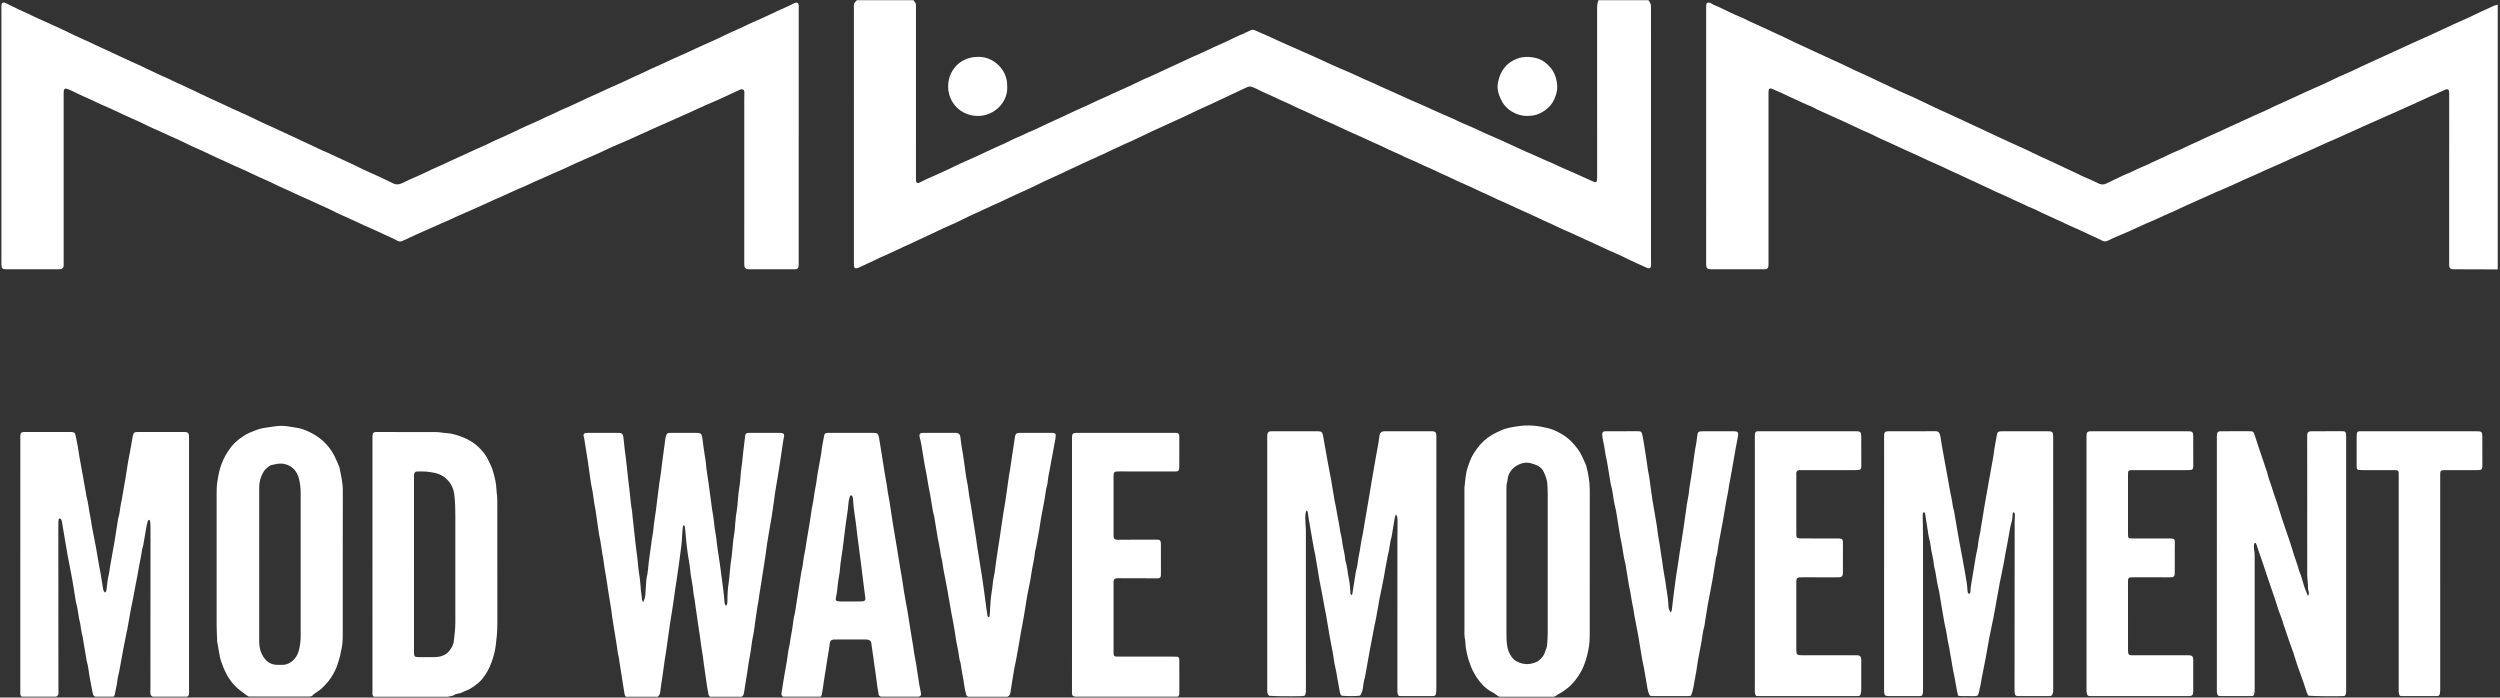 <svg width="681" height="190" viewBox="0 0 681 190" fill="none" xmlns="http://www.w3.org/2000/svg">
<rect x="0" y="0" width="681" height="190" fill="#333333" stroke="none"/>
<path d="M441.42 69.598C442.198 69.953 442.958 70.349 443.729 70.719C444.254 70.971 444.785 71.212 445.314 71.456C446.276 71.899 447.238 72.343 448.203 72.779C448.451 72.892 448.704 73.011 448.968 73.069C449.351 73.153 449.657 72.93 449.718 72.55C449.75 72.349 449.743 72.14 449.742 71.935C449.741 71.317 449.73 70.699 449.73 70.081C449.729 58.648 449.729 47.216 449.729 35.784C449.729 24.695 449.729 13.606 449.731 2.517C449.731 1.101 449.737 1.101 449.046 0.046H435.438C435.082 0.81 435.054 1.616 435.055 2.447C435.068 17.724 435.066 33.002 435.063 48.28C435.063 48.62 435.032 48.964 434.973 49.299C434.927 49.557 434.668 49.688 434.418 49.616C434.254 49.569 434.094 49.502 433.938 49.432C432.468 48.77 431.001 48.1 429.528 47.445C428.182 46.847 426.826 46.272 425.48 45.672C424.729 45.338 423.995 44.964 423.245 44.628C422.465 44.278 421.672 43.958 420.889 43.614C420.138 43.285 419.393 42.939 418.644 42.606C417.769 42.218 416.892 41.835 416.017 41.449C415.391 41.173 414.762 40.903 414.14 40.618C412.335 39.788 410.537 38.941 408.726 38.124C407.413 37.532 406.08 36.985 404.762 36.403C404.041 36.085 403.334 35.734 402.618 35.402C401.997 35.114 401.378 34.821 400.75 34.55C399.932 34.196 399.1 33.877 398.286 33.515C397.504 33.167 396.74 32.778 395.964 32.416C395.468 32.185 394.967 31.967 394.465 31.75C393.681 31.41 392.891 31.083 392.11 30.737C391.267 30.363 390.431 29.97 389.591 29.589C388.905 29.277 388.219 28.965 387.528 28.663C386.179 28.073 384.826 27.492 383.476 26.902C383.099 26.738 382.73 26.556 382.356 26.385C381.108 25.817 379.861 25.245 378.611 24.683C377.829 24.331 377.037 23.999 376.255 23.646C375.413 23.265 374.581 22.862 373.737 22.483C372.956 22.133 372.162 21.812 371.38 21.461C370.507 21.069 369.643 20.656 368.773 20.257C368.245 20.015 367.715 19.774 367.182 19.545C366.396 19.208 365.605 18.886 364.819 18.549C364.222 18.292 363.628 18.027 363.036 17.757C361.728 17.159 360.425 16.55 359.115 15.956C357.928 15.418 356.734 14.895 355.542 14.365C354.196 13.767 352.849 13.168 351.502 12.57C350.623 12.181 349.742 11.8 348.866 11.406C348.117 11.069 347.375 10.716 346.628 10.374C345.943 10.06 345.258 9.745 344.568 9.442C343.691 9.056 342.798 8.704 341.932 8.294C341.493 8.087 341.089 8.038 340.652 8.247C340.126 8.5 339.598 8.745 339.071 8.995C338.947 9.054 338.831 9.132 338.704 9.181C337.167 9.771 335.71 10.532 334.227 11.237C333.052 11.796 331.851 12.299 330.668 12.839C329.734 13.267 328.813 13.724 327.878 14.15C326.694 14.69 325.497 15.205 324.312 15.742C323.471 16.123 322.64 16.524 321.802 16.913C321.18 17.201 320.553 17.481 319.93 17.77C317.974 18.679 316.023 19.597 314.063 20.498C313.254 20.87 312.427 21.203 311.614 21.565C311.175 21.76 310.748 21.981 310.315 22.188C309.451 22.6 308.589 23.02 307.719 23.421C306.63 23.923 305.527 24.396 304.44 24.904C303.418 25.381 302.365 25.79 301.362 26.316C300.635 26.697 299.854 26.973 299.107 27.317C298.019 27.818 296.944 28.348 295.855 28.847C294.889 29.29 293.904 29.695 292.939 30.14C291.757 30.684 290.591 31.262 289.411 31.81C288.044 32.445 286.668 33.059 285.299 33.689C284.521 34.048 283.75 34.423 282.974 34.786C282.355 35.076 281.746 35.394 281.109 35.638C279.794 36.139 278.577 36.848 277.269 37.368C276.03 37.86 274.856 38.515 273.645 39.078C272.839 39.453 272.014 39.788 271.202 40.151C270.702 40.375 270.212 40.62 269.715 40.852C268.349 41.49 266.987 42.135 265.615 42.759C264.338 43.341 263.044 43.886 261.769 44.473C260.555 45.032 259.359 45.63 258.15 46.202C257.408 46.552 256.659 46.889 255.91 47.225C254.691 47.772 253.466 48.304 252.251 48.86C251.629 49.145 251.028 49.476 250.409 49.767C249.938 49.989 249.581 49.791 249.523 49.285C249.495 49.047 249.502 48.805 249.502 48.565C249.504 33.047 249.506 17.529 249.508 2.011C249.508 1.839 249.509 1.668 249.51 1.496C249.513 1.104 249.42 0.756 249.118 0.472C248.999 0.36 248.935 0.189 248.846 0.046H233.382C233.324 0.13 233.283 0.239 233.204 0.296C232.666 0.683 232.557 1.224 232.592 1.843C232.62 2.356 232.602 2.873 232.603 3.387C232.603 25.703 232.603 48.018 232.602 70.334C232.602 70.849 232.597 71.364 232.598 71.879C232.598 72.084 232.593 72.292 232.619 72.495C232.679 72.971 232.949 73.176 233.397 73.068C233.662 73.004 233.921 72.904 234.169 72.79C235.569 72.145 236.966 71.495 238.36 70.84C238.794 70.636 239.211 70.395 239.647 70.198C240.426 69.846 241.221 69.527 241.998 69.17C243.367 68.54 244.726 67.886 246.093 67.251C246.807 66.919 247.533 66.614 248.247 66.284C249.086 65.895 249.917 65.489 250.754 65.097C251.497 64.748 252.248 64.414 252.99 64.064C254.26 63.464 255.521 62.843 256.796 62.256C258.01 61.698 259.247 61.191 260.456 60.625C261.697 60.044 262.908 59.402 264.148 58.82C265.822 58.034 267.513 57.282 269.194 56.511C269.63 56.312 270.055 56.087 270.492 55.891C271.304 55.528 272.146 55.224 272.931 54.812C274.267 54.112 275.657 53.531 277.019 52.888C278.226 52.318 279.454 51.79 280.662 51.223C281.871 50.656 283.061 50.05 284.27 49.484C285.853 48.742 287.448 48.026 289.036 47.293C289.471 47.093 289.896 46.868 290.331 46.666C291.293 46.219 292.261 45.784 293.223 45.336C293.844 45.047 294.452 44.732 295.075 44.448C296.914 43.609 298.762 42.788 300.599 41.943C301.874 41.357 303.135 40.743 304.404 40.144C304.931 39.895 305.461 39.651 305.992 39.413C306.805 39.049 307.627 38.705 308.434 38.329C309.737 37.723 311.032 37.099 312.328 36.479C312.7 36.302 313.061 36.105 313.435 35.932C314.399 35.489 315.367 35.055 316.332 34.615C317.64 34.018 318.947 33.421 320.254 32.822C321.437 32.28 322.637 31.771 323.796 31.183C325.171 30.485 326.584 29.873 327.982 29.225C329.194 28.664 330.411 28.113 331.621 27.549C332.924 26.94 334.221 26.318 335.523 25.706C336.886 25.065 338.257 24.44 339.614 23.787C340.148 23.531 340.667 23.501 341.203 23.733C341.769 23.977 342.35 24.197 342.889 24.491C344.276 25.25 345.763 25.789 347.183 26.476C347.675 26.714 348.166 26.958 348.664 27.184C349.474 27.551 350.295 27.894 351.101 28.268C352.283 28.815 353.435 29.43 354.639 29.921C355.593 30.31 356.501 30.787 357.435 31.211C358.619 31.75 359.795 32.308 360.979 32.846C361.916 33.271 362.865 33.67 363.8 34.098C364.952 34.626 366.089 35.183 367.242 35.707C368.52 36.289 369.811 36.842 371.091 37.42C372.027 37.841 372.95 38.288 373.884 38.712C375.007 39.223 376.162 39.67 377.254 40.238C378.656 40.968 380.132 41.529 381.551 42.216C382.013 42.439 382.466 42.683 382.935 42.891C383.716 43.239 384.511 43.556 385.291 43.906C386.197 44.313 387.09 44.748 387.994 45.16C388.617 45.444 389.253 45.699 389.874 45.986C390.806 46.416 391.729 46.868 392.66 47.301C393.25 47.575 393.852 47.822 394.442 48.097C395.34 48.517 396.227 48.963 397.129 49.374C398.314 49.914 399.514 50.421 400.7 50.96C401.697 51.412 402.681 51.893 403.675 52.354C404.266 52.628 404.868 52.88 405.459 53.156C406.295 53.547 407.119 53.964 407.959 54.345C409.175 54.897 410.423 55.384 411.617 55.978C412.63 56.481 413.671 56.917 414.696 57.389C415.786 57.891 416.884 58.373 417.974 58.876C418.843 59.277 419.701 59.703 420.571 60.105C421.256 60.422 421.954 60.71 422.639 61.028C423.477 61.416 424.3 61.834 425.141 62.215C426.358 62.767 427.588 63.289 428.806 63.838C429.835 64.301 430.853 64.789 431.88 65.259C432.971 65.759 434.068 66.244 435.157 66.746C436.058 67.162 436.946 67.604 437.85 68.014C439.036 68.551 440.236 69.058 441.42 69.598Z" fill="white"/>
<path d="M679.396 1.55C678.888 1.754 678.399 2.006 677.9 2.234C677.309 2.503 676.713 2.762 676.125 3.038C674.822 3.651 673.53 4.284 672.222 4.886C670.916 5.486 669.592 6.046 668.286 6.645C666.449 7.488 664.627 8.362 662.79 9.203C660.985 10.03 659.166 10.827 657.359 11.648C655.301 12.582 653.249 13.53 651.194 14.471C649.107 15.426 647.019 16.379 644.932 17.335C644.371 17.591 643.811 17.85 643.253 18.114C642.45 18.494 641.656 18.897 640.846 19.262C639.596 19.826 638.327 20.349 637.081 20.921C635.806 21.506 634.556 22.146 633.28 22.73C631.442 23.57 629.59 24.379 627.746 25.206C627.183 25.458 626.626 25.724 626.066 25.983C625.134 26.413 624.205 26.846 623.271 27.271C622.116 27.796 620.954 28.306 619.802 28.837C618.995 29.21 618.206 29.622 617.397 29.991C616.15 30.56 614.889 31.099 613.641 31.665C612.175 32.329 610.716 33.01 609.253 33.681C608.6 33.981 607.941 34.268 607.29 34.57C606.419 34.974 605.558 35.396 604.685 35.792C603.469 36.344 602.242 36.872 601.026 37.425C600.122 37.836 599.231 38.274 598.33 38.691C597.677 38.994 597.014 39.276 596.362 39.579C595.525 39.969 594.7 40.385 593.859 40.765C592.673 41.302 591.447 41.758 590.293 42.356C588.95 43.052 587.537 43.584 586.187 44.257C585.666 44.517 585.146 44.78 584.614 45.016C583.832 45.361 583.024 45.651 582.256 46.024C581.3 46.488 580.363 46.987 579.366 47.364C578.727 47.606 578.11 47.908 577.492 48.2C576.253 48.785 575.014 49.37 573.786 49.978C573.085 50.325 572.397 50.315 571.703 50.002C570.547 49.483 569.429 48.885 568.244 48.423C567.353 48.076 566.509 47.608 565.642 47.2C564.93 46.865 564.211 46.544 563.5 46.208C562.198 45.593 560.905 44.962 559.6 44.356C558.357 43.779 557.097 43.238 555.856 42.657C554.646 42.091 553.459 41.478 552.249 40.915C550.541 40.121 548.818 39.357 547.105 38.574C545.953 38.048 544.804 37.513 543.656 36.978C542.26 36.328 540.867 35.672 539.472 35.02C538.107 34.383 536.74 33.747 535.374 33.112C534.164 32.55 532.954 31.987 531.74 31.431C530.557 30.89 529.364 30.369 528.186 29.817C526.481 29.017 524.785 28.197 523.086 27.386C522.499 27.106 521.916 26.817 521.322 26.552C520.04 25.98 518.747 25.43 517.468 24.852C516.532 24.428 515.611 23.973 514.681 23.535C514.001 23.213 513.317 22.899 512.637 22.576C511.367 21.975 510.104 21.361 508.83 20.77C507.556 20.178 506.265 19.622 504.993 19.027C503.783 18.461 502.597 17.844 501.383 17.288C499.795 16.561 498.192 15.869 496.618 15.11C494.953 14.306 493.242 13.599 491.584 12.782C490.937 12.463 490.269 12.204 489.62 11.897C488.381 11.311 487.156 10.696 485.917 10.11C484.433 9.409 482.941 8.721 481.449 8.035C479.768 7.263 478.081 6.504 476.4 5.732C475.965 5.532 475.55 5.287 475.114 5.089C474.334 4.736 473.54 4.417 472.763 4.06C471.394 3.429 470.012 2.82 468.676 2.125C467.824 1.682 466.882 1.441 466.078 0.898C465.891 0.772 465.631 0.729 465.398 0.701C465.105 0.665 464.848 0.865 464.795 1.148C464.757 1.349 464.753 1.557 464.752 1.762C464.75 2.346 464.759 2.93 464.759 3.513C464.758 26.241 464.756 48.969 464.756 71.697C464.756 71.971 464.748 72.249 464.789 72.519C464.86 72.977 465.14 73.252 465.605 73.321C465.875 73.361 466.154 73.353 466.428 73.354C471.067 73.356 475.705 73.356 480.344 73.357C480.516 73.357 480.688 73.365 480.859 73.35C481.355 73.304 481.616 73.087 481.697 72.6C481.747 72.298 481.744 71.985 481.744 71.677C481.745 56.673 481.743 41.67 481.742 26.667C481.742 26.118 481.734 25.568 481.745 25.019C481.749 24.816 481.775 24.607 481.832 24.413C481.895 24.193 482.074 24.073 482.304 24.105C482.506 24.134 482.711 24.185 482.898 24.266C483.716 24.618 484.532 24.975 485.341 25.348C486.677 25.964 487.996 26.619 489.343 27.209C490.535 27.733 491.686 28.342 492.909 28.803C493.674 29.092 494.375 29.545 495.122 29.889C496.895 30.705 498.679 31.5 500.459 32.303C501.084 32.585 501.714 32.856 502.336 33.144C503.206 33.547 504.061 33.981 504.939 34.364C506.162 34.898 507.336 35.539 508.585 36.023C509.382 36.331 510.136 36.75 510.909 37.121C511.434 37.373 511.954 37.635 512.483 37.877C513.385 38.289 514.296 38.681 515.198 39.094C516.382 39.637 517.557 40.199 518.742 40.739C519.988 41.307 521.246 41.852 522.492 42.42C523.395 42.832 524.281 43.279 525.185 43.688C526.37 44.226 527.57 44.732 528.756 45.271C529.69 45.696 530.61 46.154 531.541 46.588C532.161 46.878 532.79 47.147 533.411 47.434C534.312 47.852 535.208 48.28 536.108 48.699C537.443 49.32 538.781 49.935 540.115 50.557C541.264 51.093 542.405 51.643 543.557 52.171C544.461 52.585 545.381 52.964 546.285 53.379C547.468 53.922 548.623 54.526 549.822 55.026C551.119 55.566 552.339 56.27 553.66 56.761C554.459 57.058 555.207 57.49 555.981 57.858C556.507 58.108 557.034 58.355 557.563 58.598C558.465 59.01 559.372 59.412 560.272 59.828C561.455 60.374 562.629 60.936 563.813 61.477C564.593 61.833 565.389 62.151 566.168 62.509C567.567 63.152 568.959 63.811 570.353 64.465C571.098 64.814 571.857 65.139 572.582 65.525C573.154 65.829 573.671 65.831 574.242 65.532C574.939 65.168 575.659 64.844 576.381 64.529C577.7 63.954 579.03 63.405 580.35 62.833C580.977 62.561 581.59 62.257 582.212 61.971C583.02 61.6 583.826 61.225 584.64 60.866C585.421 60.522 586.216 60.206 586.997 59.858C587.903 59.455 588.797 59.025 589.702 58.619C590.39 58.311 591.093 58.034 591.779 57.72C593.056 57.136 594.319 56.522 595.599 55.942C597.66 55.007 599.73 54.09 601.796 53.166C602.39 52.9 602.981 52.628 603.579 52.369C604.929 51.784 606.284 51.209 607.635 50.623C608.2 50.379 608.759 50.123 609.319 49.865C610.126 49.493 610.926 49.105 611.737 48.741C612.579 48.363 613.435 48.015 614.278 47.639C615.059 47.29 615.827 46.91 616.608 46.562C617.893 45.992 619.184 45.437 620.471 44.873C621.036 44.625 621.598 44.372 622.158 44.116C622.938 43.759 623.71 43.387 624.494 43.039C625.809 42.454 627.134 41.891 628.449 41.304C629.793 40.703 631.129 40.083 632.47 39.474C633.093 39.191 633.717 38.909 634.345 38.636C635.066 38.322 635.796 38.027 636.515 37.707C637.452 37.291 638.381 36.857 639.316 36.436C640.065 36.098 640.82 35.772 641.568 35.432C642.316 35.093 643.057 34.736 643.806 34.399C644.713 33.991 645.627 33.598 646.536 33.195C647.852 32.611 649.166 32.025 650.482 31.441C651.673 30.912 652.866 30.386 654.057 29.856C654.995 29.438 655.931 29.018 656.867 28.597C657.586 28.274 658.305 27.95 659.021 27.621C659.798 27.264 660.57 26.896 661.348 26.543C661.908 26.288 662.478 26.053 663.039 25.802C663.943 25.398 664.844 24.985 665.748 24.58C665.965 24.482 666.183 24.372 666.413 24.322C666.741 24.249 667.049 24.451 667.112 24.773C667.157 25.006 667.159 25.25 667.159 25.489C667.157 40.904 667.153 56.319 667.15 71.734C667.15 71.975 667.139 72.217 667.167 72.454C667.228 72.996 667.48 73.265 668.012 73.326C668.351 73.364 668.698 73.351 669.041 73.352C672.82 73.365 676.599 73.375 680.379 73.385V1.282C680.05 1.369 679.709 1.424 679.396 1.55Z" fill="white"/>
<path d="M51.497 119.302C51.497 119.062 51.507 118.819 51.479 118.582C51.408 117.984 51.141 117.731 50.552 117.685C50.381 117.672 50.209 117.681 50.037 117.681C45.915 117.681 41.792 117.681 37.67 117.681C37.464 117.681 37.258 117.677 37.053 117.691C36.666 117.718 36.423 117.94 36.297 118.293C36.24 118.454 36.2 118.623 36.17 118.791C35.912 120.243 35.664 121.697 35.401 123.148C35.273 123.856 35.107 124.558 34.982 125.267C34.827 126.144 34.696 127.026 34.557 127.906C34.417 128.787 34.283 129.668 34.142 130.548C34.093 130.853 34.03 131.155 33.977 131.459C33.783 132.573 33.59 133.687 33.398 134.801C33.334 135.172 33.284 135.546 33.214 135.916C33.074 136.657 32.9 137.391 32.784 138.135C32.63 139.118 32.563 140.114 32.233 141.064C32.166 141.256 32.151 141.467 32.119 141.67C31.805 143.668 31.512 145.669 31.173 147.662C30.788 149.926 30.359 152.182 29.959 154.444C29.833 155.153 29.793 155.882 29.617 156.577C29.312 157.783 29.197 159.01 29.062 160.238C29.032 160.509 28.994 160.784 28.912 161.043C28.87 161.177 28.723 161.278 28.605 161.416C28.172 161.053 28.107 160.613 28.038 160.172C27.808 158.716 27.579 157.259 27.338 155.805C27.254 155.297 27.122 154.798 27.033 154.291C26.74 152.603 26.474 150.909 26.164 149.224C25.792 147.2 25.384 145.183 24.994 143.163C24.962 142.995 24.948 142.823 24.921 142.654C24.823 142.045 24.755 141.428 24.617 140.828C24.201 139.022 24.109 137.156 23.591 135.371C23.581 135.338 23.581 135.303 23.575 135.269C23.35 134.02 23.116 132.773 22.904 131.522C22.676 130.17 22.456 128.82 22.179 127.475C21.764 125.461 21.489 123.418 21.154 121.388C21.137 121.287 21.112 121.187 21.091 121.086C20.933 120.314 20.763 119.545 20.62 118.771C20.458 117.899 20.273 117.719 19.416 117.685C19.245 117.678 19.073 117.683 18.901 117.683C14.882 117.682 10.863 117.681 6.844 117.68C6.672 117.68 6.5 117.669 6.329 117.684C5.868 117.724 5.641 117.918 5.574 118.377C5.531 118.681 5.536 118.993 5.536 119.301C5.532 142.367 5.53 165.432 5.528 188.498C5.528 188.669 5.532 188.841 5.534 189.012C5.538 189.348 5.689 189.6 5.967 189.781H15.245C15.768 189.588 15.958 189.203 15.932 188.662C15.905 188.114 15.91 187.564 15.91 187.015C15.901 172.565 15.894 158.115 15.887 143.666C15.887 143.185 15.892 142.705 15.906 142.224C15.914 141.985 15.925 141.742 15.976 141.51C16.002 141.393 16.136 141.203 16.197 141.211C16.345 141.233 16.51 141.324 16.609 141.438C16.716 141.562 16.771 141.739 16.822 141.901C16.872 142.063 16.892 142.236 16.92 142.405C17.142 143.724 17.362 145.043 17.584 146.362C17.869 148.051 18.152 149.741 18.445 151.43C18.539 151.97 18.664 152.506 18.767 153.045C19.084 154.695 19.419 156.341 19.707 157.996C20.049 159.955 20.35 161.922 20.668 163.885C20.685 163.987 20.689 164.092 20.719 164.189C21.301 166.066 21.334 168.051 21.855 169.941C21.972 170.368 21.977 170.824 22.052 171.264C22.138 171.77 22.242 172.273 22.344 172.776C22.378 172.944 22.446 173.105 22.474 173.274C22.82 175.302 23.162 177.331 23.503 179.36C23.537 179.563 23.532 179.777 23.594 179.97C24.05 181.386 24.126 182.87 24.396 184.318C24.685 185.867 25.003 187.41 25.282 188.961C25.359 189.388 25.606 189.618 25.966 189.781H30.915C31.236 189.521 31.284 189.147 31.35 188.773C31.463 188.133 31.596 187.497 31.724 186.86C31.784 186.557 31.885 186.258 31.91 185.953C31.997 184.852 32.252 183.785 32.511 182.717C32.601 182.351 32.643 181.974 32.711 181.603C32.859 180.793 33.013 179.985 33.161 179.175C33.278 178.534 33.379 177.891 33.503 177.251C33.844 175.503 34.193 173.757 34.541 172.01C34.574 171.842 34.632 171.679 34.662 171.51C34.999 169.619 35.328 167.727 35.671 165.836C35.793 165.162 35.944 164.492 36.084 163.82C36.105 163.72 36.142 163.622 36.161 163.521C36.432 162.072 36.699 160.622 36.971 159.172C37.111 158.432 37.263 157.693 37.401 156.952C37.514 156.345 37.609 155.735 37.722 155.127C37.885 154.25 38.056 153.375 38.225 152.499C38.309 152.061 38.419 151.627 38.476 151.185C38.586 150.333 38.707 149.484 38.982 148.666C39.003 148.601 39.019 148.533 39.031 148.466C39.307 146.844 39.577 145.221 39.862 143.601C39.951 143.095 40.07 142.594 40.202 142.098C40.244 141.941 40.362 141.801 40.46 141.663C40.531 141.563 40.773 141.603 40.808 141.723C40.866 141.919 40.933 142.119 40.945 142.319C40.977 142.867 40.996 143.417 40.996 143.966C40.991 158.383 40.983 172.8 40.974 187.217C40.974 187.698 40.978 188.179 40.953 188.658C40.925 189.198 41.114 189.586 41.636 189.781H50.914C51.364 189.61 51.519 189.261 51.51 188.807C51.501 188.327 51.494 187.846 51.494 187.366C51.495 164.678 51.496 141.99 51.497 119.302Z" fill="white"/>
<path d="M213.583 118.856C213.667 118.306 213.442 118.01 212.881 117.939C212.61 117.904 212.332 117.908 212.058 117.908C209.516 117.906 206.974 117.906 204.431 117.906C204.225 117.906 204.018 117.899 203.814 117.918C203.285 117.966 203.052 118.15 202.987 118.662C202.779 120.294 202.59 121.929 202.404 123.564C202.318 124.313 202.269 125.067 202.18 125.815C202.073 126.7 201.917 127.578 201.825 128.464C201.7 129.658 201.69 130.869 201.496 132.05C201.244 133.576 201.063 135.104 200.958 136.645C200.914 137.295 200.877 137.95 200.765 138.59C200.504 140.079 200.338 141.576 200.235 143.082C200.191 143.732 200.171 144.389 200.056 145.028C199.794 146.483 199.634 147.947 199.528 149.419C199.474 150.171 199.387 150.921 199.294 151.669C199.197 152.451 199.063 153.229 198.969 154.011C198.781 155.577 198.736 157.154 198.496 158.718C198.241 160.378 198.141 162.059 198.153 163.743C198.155 164.015 198.113 164.289 198.071 164.559C198.057 164.655 197.988 164.745 197.936 164.832C197.876 164.935 197.621 164.946 197.581 164.837C197.488 164.586 197.363 164.328 197.352 164.068C197.246 161.697 196.801 159.366 196.539 157.014C196.368 155.48 196.128 153.954 195.913 152.426C195.822 151.781 195.712 151.139 195.616 150.496C195.521 149.851 195.429 149.206 195.345 148.559C195.194 147.402 195.11 146.233 194.886 145.091C194.694 144.11 194.592 143.127 194.489 142.137C194.408 141.353 194.266 140.575 194.146 139.795C194.094 139.456 194.022 139.121 193.976 138.781C193.642 136.299 193.324 133.815 192.976 131.336C192.718 129.502 192.374 127.679 192.254 125.827C192.243 125.657 192.193 125.49 192.167 125.32C191.998 124.202 191.824 123.084 191.665 121.965C191.535 121.048 191.445 120.125 191.3 119.211C191.128 118.135 190.841 117.91 189.714 117.907C187.412 117.902 185.111 117.905 182.809 117.906C182.637 117.906 182.465 117.908 182.294 117.919C181.916 117.944 181.632 118.132 181.504 118.484C181.389 118.804 181.296 119.139 181.25 119.476C180.927 121.82 180.616 124.166 180.307 126.512C180.222 127.158 180.171 127.809 180.08 128.454C179.92 129.575 179.722 130.69 179.576 131.812C179.257 134.26 178.971 136.713 178.65 139.16C178.419 140.929 178.09 142.684 177.957 144.466C177.908 145.114 177.752 145.753 177.649 146.397C177.589 146.768 177.532 147.14 177.481 147.513C177.292 148.906 177.106 150.299 176.919 151.693C176.855 152.169 176.774 152.643 176.726 153.121C176.574 154.623 176.463 156.13 176.105 157.604C176.073 157.736 176.07 157.876 176.06 158.013C175.971 159.312 175.879 160.611 175.796 161.911C175.752 162.601 175.552 163.371 175.234 163.958C174.991 163.828 174.937 163.596 174.906 163.361C174.794 162.512 174.672 161.664 174.584 160.813C174.478 159.789 174.454 158.755 174.304 157.739C174.063 156.109 173.813 154.485 173.709 152.838C173.659 152.053 173.513 151.273 173.414 150.491C173.332 149.845 173.248 149.199 173.175 148.552C173.021 147.189 172.873 145.825 172.723 144.462C172.577 143.132 172.43 141.803 172.287 140.472C172.239 140.029 172.233 139.579 172.153 139.142C171.821 137.316 171.7 135.467 171.49 133.627C171.234 131.379 170.923 129.138 170.719 126.882C170.59 125.448 170.358 124.024 170.189 122.593C170.052 121.436 169.952 120.275 169.815 119.118C169.707 118.209 169.388 117.913 168.478 117.91C165.696 117.9 162.913 117.906 160.131 117.912C159.892 117.912 159.648 117.933 159.417 117.987C159.088 118.064 158.905 118.346 158.957 118.688C158.998 118.958 159.101 119.218 159.145 119.488C159.465 121.451 159.79 123.414 160.086 125.381C160.412 127.55 160.708 129.725 161.019 131.896C161.039 132.032 161.078 132.165 161.104 132.299C161.222 132.905 161.358 133.508 161.453 134.117C161.613 135.133 161.736 136.156 161.894 137.172C161.989 137.781 162.144 138.381 162.234 138.99C162.552 141.161 162.854 143.334 163.164 145.505C163.183 145.641 163.228 145.772 163.256 145.906C163.359 146.41 163.479 146.911 163.558 147.419C163.733 148.537 163.88 149.66 164.054 150.778C164.133 151.286 164.285 151.784 164.34 152.293C164.493 153.728 164.745 155.143 165.002 156.562C165.252 157.943 165.439 159.339 165.637 160.729C166.004 163.309 166.551 165.861 166.804 168.457C166.821 168.627 166.869 168.794 166.897 168.963C167.274 171.263 167.665 173.561 168.02 175.865C168.182 176.915 168.253 177.978 168.547 179.008C168.64 179.335 168.647 179.685 168.7 180.024C168.859 181.04 169.022 182.055 169.182 183.071C169.224 183.341 169.262 183.613 169.304 183.884C169.566 185.544 169.83 187.203 170.091 188.863C170.145 189.207 170.227 189.535 170.497 189.782H179.157C179.642 189.476 179.761 188.969 179.844 188.463C179.972 187.684 180.059 186.899 180.171 186.118C180.292 185.269 180.426 184.422 180.545 183.573C180.712 182.384 180.863 181.192 181.035 180.004C181.143 179.257 181.293 178.516 181.399 177.769C181.762 175.222 182.097 172.671 182.475 170.127C182.833 167.719 183.288 165.323 183.597 162.909C183.841 161.003 184.137 159.106 184.43 157.208C184.596 156.123 184.754 155.037 184.9 153.949C185.128 152.25 185.324 150.545 185.57 148.848C185.797 147.283 185.769 145.701 185.944 144.134C185.985 143.77 185.955 143.38 186.286 143.018C186.389 143.158 186.508 143.248 186.526 143.355C186.599 143.795 186.653 144.238 186.695 144.682C186.81 145.911 186.888 147.144 187.034 148.37C187.214 149.868 187.385 151.372 187.675 152.851C188.014 154.573 188.046 156.333 188.408 158.046C188.67 159.293 188.807 160.551 188.931 161.815C188.974 162.257 189.123 162.686 189.189 163.127C189.31 163.941 189.4 164.759 189.515 165.575C189.624 166.355 189.753 167.133 189.866 167.914C189.998 168.83 190.117 169.748 190.251 170.664C190.361 171.411 190.493 172.154 190.6 172.902C190.769 174.09 190.919 175.282 191.09 176.47C191.183 177.115 191.314 177.754 191.405 178.399C191.545 179.384 191.656 180.373 191.794 181.358C192.056 183.227 192.321 185.095 192.6 186.96C192.707 187.673 192.866 188.377 192.977 189.089C193.024 189.385 193.201 189.579 193.383 189.782H202.043C202.491 189.544 202.589 189.11 202.672 188.667C202.879 187.554 202.995 186.423 203.2 185.315C203.604 183.122 203.817 180.902 204.265 178.715C204.623 176.97 204.707 175.18 205.094 173.431C205.411 171.995 205.545 170.518 205.759 169.059C205.944 167.804 206.121 166.548 206.315 165.294C206.398 164.752 206.543 164.219 206.61 163.675C206.752 162.518 206.945 161.37 207.134 160.219C207.457 158.257 207.721 156.285 208.058 154.324C208.436 152.127 208.701 149.912 209.015 147.705C209.025 147.637 209.045 147.571 209.057 147.503C209.23 146.455 209.4 145.406 209.578 144.358C209.737 143.412 209.905 142.466 210.07 141.521C210.111 141.284 210.161 141.049 210.196 140.812C210.412 139.353 210.629 137.894 210.837 136.434C210.948 135.654 211.021 134.867 211.148 134.089C211.496 131.957 211.874 129.83 212.22 127.698C212.44 126.345 212.626 124.986 212.826 123.629C213.007 122.408 213.183 121.187 213.369 119.967C213.426 119.594 213.527 119.228 213.583 118.856Z" fill="white"/>
<path d="M135.377 134.801C135.341 134.357 135.252 133.916 135.241 133.473C135.196 131.6 134.712 129.806 134.191 128.032C133.924 127.121 133.442 126.272 133.041 125.402C132.548 124.335 131.856 123.387 131.078 122.524C129.556 120.835 127.651 119.653 125.531 118.901C124.317 118.471 123.064 118.061 121.737 117.991C120.747 117.938 119.763 117.702 118.775 117.696C113.451 117.665 108.127 117.681 102.803 117.681C102.632 117.681 102.459 117.669 102.288 117.684C101.785 117.726 101.553 117.94 101.486 118.452C101.451 118.723 101.459 119 101.459 119.274C101.459 142.028 101.46 164.782 101.461 187.536C101.461 187.983 101.454 188.429 101.448 188.875C101.444 189.236 101.543 189.551 101.84 189.782H122.045C122.344 189.716 122.643 189.654 122.941 189.582C123.171 189.527 123.442 189.518 123.619 189.386C124.025 189.083 124.482 188.986 124.958 188.9C125.226 188.851 125.518 188.814 125.747 188.682C126.579 188.203 127.529 187.996 128.341 187.455C129.49 186.69 130.61 185.911 131.468 184.814C132.489 183.508 133.28 182.092 133.852 180.521C134.397 179.027 134.822 177.508 135.028 175.95C135.283 174.017 135.478 172.073 135.475 170.11C135.454 158.853 135.467 147.596 135.462 136.339C135.462 135.826 135.417 135.313 135.377 134.801ZM123.637 174.537C123.484 175.804 122.854 176.884 121.954 177.762C121.389 178.312 120.64 178.639 119.867 178.823C119.37 178.941 118.849 178.995 118.337 179.003C116.929 179.026 115.52 179.015 114.112 179.008C112.927 179.002 112.769 178.833 112.769 177.616V153.728H112.771C112.771 145.834 112.771 137.94 112.772 130.046C112.772 129.772 112.762 129.494 112.8 129.224C112.868 128.73 113.122 128.452 113.602 128.437C114.424 128.411 115.251 128.412 116.072 128.461C116.686 128.498 117.294 128.626 117.904 128.718C119.442 128.952 120.778 129.577 121.878 130.701C123.035 131.884 123.592 133.319 123.776 134.933C123.983 136.742 124.036 138.556 124.033 140.377C124.018 150.055 124.015 159.734 124.036 169.413C124.04 171.137 123.842 172.837 123.637 174.537Z" fill="white"/>
<path d="M92.481 127.361C92.455 127.228 92.396 127.1 92.34 126.975C91.94 126.067 91.571 125.143 91.128 124.256C90.324 122.645 89.238 121.241 87.89 120.039C86.859 119.12 85.724 118.38 84.477 117.773C83.264 117.182 82.05 116.656 80.696 116.51C80.458 116.484 80.223 116.428 79.986 116.387C78.736 116.165 77.481 115.961 76.207 116.006C75.626 116.027 75.045 116.112 74.468 116.195C72.911 116.419 71.349 116.553 69.844 117.121C68.619 117.583 67.413 118.047 66.323 118.774C65.119 119.576 63.984 120.461 63.078 121.605C61.9 123.094 60.965 124.706 60.303 126.502C59.727 128.066 59.435 129.682 59.188 131.303C59.009 132.483 59.01 133.697 59.009 134.895C58.997 146.633 58.997 158.371 59.009 170.109C59.011 171.617 59.1 173.125 59.149 174.632C59.151 174.701 59.152 174.771 59.167 174.837C59.567 176.605 59.652 178.427 60.241 180.171C60.65 181.38 61.122 182.539 61.719 183.662C62.755 185.608 64.157 187.229 65.966 188.476C66.578 188.898 67.096 189.462 67.806 189.741H84.507C84.726 189.644 85.031 189.607 85.147 189.439C85.499 188.93 86.085 188.753 86.519 188.369C86.8 188.121 87.16 187.961 87.432 187.705C88.457 186.739 89.446 185.736 90.206 184.538C90.96 183.349 91.631 182.118 92.009 180.749C92.063 180.551 92.153 180.363 92.211 180.166C92.365 179.642 92.521 179.117 92.655 178.588C92.731 178.289 92.741 177.974 92.825 177.678C93.247 176.177 93.364 174.64 93.364 173.093C93.368 159.913 93.348 146.734 93.385 133.554C93.391 131.428 92.877 129.411 92.481 127.361ZM81.241 177.713C80.733 179.24 79.143 181.124 76.912 181.105C76.397 181.101 75.88 181.119 75.366 181.098C73.844 181.037 72.692 180.311 71.849 179.077C70.969 177.79 70.613 176.335 70.609 174.797C70.597 170.472 70.606 166.146 70.607 161.821C70.607 159.143 70.607 156.465 70.607 153.788H70.605C70.605 146.785 70.602 139.782 70.608 132.779C70.609 131.274 70.984 129.865 71.763 128.569C72.198 127.843 72.829 127.322 73.518 126.859C73.603 126.801 73.693 126.733 73.789 126.715C74.629 126.552 75.468 126.299 76.312 126.277C77.016 126.259 77.767 126.415 78.421 126.682C79.039 126.933 79.642 127.349 80.096 127.838C80.647 128.431 81.049 129.149 81.309 129.96C81.788 131.456 81.902 132.988 81.903 134.531C81.915 147.37 81.912 160.209 81.907 173.048C81.906 174.631 81.746 176.194 81.241 177.713Z" fill="white"/>
<path d="M432.09 126.874C432.056 126.742 432.002 126.614 431.945 126.489C431.605 125.74 431.259 124.994 430.919 124.245C430.228 122.723 429.173 121.454 428.034 120.266C426.909 119.092 425.525 118.239 424.08 117.514C423.379 117.162 422.631 116.864 421.871 116.679C420.439 116.33 418.999 116.032 417.511 115.942C416.024 115.853 414.541 115.909 413.099 116.157C411.693 116.399 410.256 116.594 408.921 117.217C408.082 117.608 407.233 117.978 406.437 118.446C404.819 119.397 403.462 120.658 402.358 122.168C401.774 122.968 401.209 123.805 400.791 124.698C400.373 125.59 400.049 126.533 399.746 127.484C399.187 129.242 399.151 131.06 398.911 132.855C398.913 145.558 398.913 158.261 398.92 170.964C398.92 172.093 398.812 173.231 399.116 174.344C399.143 174.441 399.132 174.549 399.137 174.652C399.23 176.934 399.756 179.114 400.571 181.248C401.016 182.412 401.564 183.509 402.253 184.531C403.257 186.022 404.432 187.358 406.011 188.282C406.512 188.576 407.065 188.816 407.488 189.198C407.781 189.463 408.108 189.6 408.428 189.782H423.273C423.8 189.683 424.137 189.248 424.588 189.034C425.467 188.617 426.229 188.046 426.983 187.45C428.575 186.192 429.754 184.594 430.72 182.841C431.721 181.022 432.267 179.034 432.676 177.01C432.969 175.559 433.041 174.085 433.041 172.606C433.04 159.56 433.026 146.513 433.053 133.467C433.058 131.209 432.652 129.036 432.09 126.874ZM421.601 137.436C421.609 149.136 421.609 160.836 421.598 172.537C421.597 173.598 421.511 174.66 421.432 175.719C421.407 176.055 421.29 176.388 421.19 176.714C421.111 176.976 420.965 177.22 420.9 177.484C420.65 178.505 419.979 179.227 419.228 179.896C419.126 179.987 419.019 180.079 418.898 180.14C416.998 181.096 415.087 181.191 413.175 180.182C412.589 179.872 412.103 179.417 411.73 178.884C411.22 178.154 410.857 177.36 410.659 176.462C410.323 174.933 410.354 173.397 410.354 171.856C410.353 165.714 410.354 159.572 410.354 153.431H410.352C410.352 146.637 410.353 139.843 410.349 133.049C410.349 132.498 410.369 131.955 410.532 131.421C410.601 131.193 410.63 130.95 410.652 130.712C410.808 129.049 411.68 127.763 413.026 126.919C414.358 126.083 415.88 125.744 417.462 126.318C417.945 126.493 418.45 126.63 418.897 126.873C419.638 127.274 420.227 127.891 420.564 128.647C421.007 129.641 421.405 130.645 421.488 131.78C421.627 133.667 421.6 135.551 421.601 137.436Z" fill="white"/>
<path d="M250.422 186.533C250.118 184.603 249.842 182.668 249.533 180.739C249.382 179.791 249.173 178.854 249.01 177.908C248.911 177.334 248.864 176.751 248.772 176.175C248.598 175.093 248.401 174.014 248.228 172.932C247.902 170.899 247.604 168.862 247.261 166.832C246.936 164.905 246.55 162.989 246.227 161.061C246.001 159.71 245.878 158.345 245.611 156.995C245.279 155.316 245.062 153.612 244.751 151.925C244.59 151.049 244.482 150.163 244.335 149.284C243.985 147.187 243.613 145.093 243.275 142.993C242.948 140.962 242.645 138.927 242.345 136.892C242.16 135.637 241.852 134.408 241.705 133.143C241.52 131.544 241.145 129.971 240.911 128.375C240.473 125.389 239.963 122.413 239.48 119.434C239.436 119.164 239.388 118.892 239.309 118.63C239.19 118.231 238.901 117.994 238.491 117.944C238.186 117.906 237.874 117.908 237.566 117.908C233.718 117.905 229.87 117.906 226.022 117.906C225.816 117.906 225.609 117.898 225.404 117.913C224.817 117.957 224.601 118.133 224.49 118.697C224.293 119.706 224.1 120.716 223.929 121.73C223.832 122.305 223.806 122.891 223.707 123.465C223.373 125.389 223.008 127.308 222.678 129.233C222.516 130.179 222.419 131.136 222.266 132.084C222.146 132.828 221.935 133.561 221.852 134.308C221.697 135.71 221.437 137.09 221.153 138.469C221.118 138.637 221.094 138.807 221.068 138.977C220.771 140.909 220.529 142.852 220.16 144.77C219.842 146.423 219.624 148.088 219.356 149.746C219.247 150.422 219.068 151.087 218.958 151.764C218.815 152.644 218.723 153.532 218.581 154.412C218.493 154.953 218.329 155.482 218.242 156.023C217.935 157.952 217.649 159.885 217.349 161.815C217.102 163.409 216.848 165.001 216.597 166.594C216.564 166.798 216.549 167.006 216.492 167.203C216.166 168.331 216.067 169.496 215.906 170.651C215.858 170.991 215.802 171.33 215.743 171.667C215.585 172.58 215.418 173.49 215.265 174.403C215.196 174.809 215.192 175.23 215.087 175.625C214.591 177.488 214.517 179.419 214.128 181.303C213.768 183.045 213.55 184.82 213.234 186.574C213.106 187.282 213.051 188.005 212.893 188.705C212.774 189.228 212.899 189.568 213.383 189.781H223.485C223.754 189.589 223.869 189.318 223.916 188.998C224.153 187.369 224.395 185.741 224.643 184.114C224.741 183.47 224.864 182.829 224.965 182.185C225.097 181.339 225.212 180.49 225.347 179.644C225.509 178.628 225.689 177.614 225.851 176.598C225.927 176.124 225.972 175.645 226.044 175.171C226.141 174.525 226.394 174.283 227.055 174.22C227.362 174.192 227.673 174.2 227.982 174.2C230.49 174.197 232.998 174.195 235.506 174.198C235.814 174.199 236.128 174.195 236.428 174.252C236.951 174.352 237.282 174.671 237.353 175.219C237.367 175.321 237.371 175.424 237.385 175.526C237.543 176.611 237.706 177.695 237.859 178.781C237.974 179.596 238.07 180.414 238.185 181.229C238.3 182.044 238.434 182.855 238.545 183.67C238.703 184.826 238.838 185.985 239.003 187.139C239.114 187.917 239.26 188.69 239.383 189.425C239.629 189.572 239.805 189.677 239.98 189.781H250.289C250.465 189.678 250.641 189.575 250.797 189.484C250.961 189.121 250.877 188.791 250.802 188.452C250.66 187.815 250.523 187.177 250.422 186.533ZM235.055 163.797C234.819 163.833 234.576 163.832 234.336 163.833C233.41 163.837 232.483 163.834 231.556 163.834C230.664 163.834 229.771 163.838 228.879 163.832C228.639 163.831 228.397 163.822 228.162 163.781C227.807 163.718 227.624 163.474 227.652 163.123C227.664 162.953 227.708 162.785 227.746 162.618C228.002 161.478 228.109 160.319 228.22 159.159C228.288 158.444 228.424 157.735 228.53 157.023C228.612 156.481 228.739 155.941 228.771 155.396C228.881 153.508 229.26 151.657 229.498 149.787C229.8 147.408 230.082 145.026 230.391 142.648C230.55 141.424 230.762 140.207 230.925 138.984C231.028 138.203 231.06 137.412 231.172 136.633C231.244 136.128 231.388 135.633 231.532 135.142C231.56 135.045 231.736 134.932 231.841 134.934C231.952 134.936 232.106 135.044 232.161 135.147C232.253 135.323 232.304 135.529 232.334 135.728C232.38 136.033 232.406 136.342 232.418 136.649C232.498 138.571 232.895 140.454 233.12 142.358C233.248 143.446 233.368 144.535 233.507 145.622C233.848 148.272 234.202 150.921 234.542 153.572C234.799 155.577 235.04 157.585 235.291 159.591C235.427 160.678 235.564 161.766 235.711 162.851C235.789 163.425 235.608 163.712 235.055 163.797Z" fill="white"/>
<path d="M286.335 117.907C283.587 117.903 280.838 117.905 278.089 117.906C277.883 117.907 277.676 117.901 277.471 117.923C276.915 117.983 276.667 118.194 276.528 118.715C276.493 118.847 276.478 118.985 276.458 119.12C276.209 120.747 275.957 122.372 275.714 123.999C275.532 125.22 275.369 126.444 275.184 127.664C275.102 128.207 274.97 128.742 274.892 129.285C274.534 131.763 274.194 134.243 273.832 136.72C273.693 137.671 273.502 138.614 273.35 139.562C273.145 140.85 272.937 142.137 272.762 143.429C272.523 145.197 272.269 146.961 271.969 148.721C271.561 151.121 271.281 153.542 270.939 155.953C270.785 157.038 270.474 158.096 270.406 159.199C270.362 159.916 270.22 160.627 270.125 161.341C270.031 162.055 269.91 162.767 269.854 163.484C269.752 164.784 269.69 166.087 269.609 167.388C269.592 167.655 269.639 167.948 269.356 168.133C269.01 168.056 268.988 167.749 268.947 167.494C268.816 166.682 268.713 165.866 268.601 165.051C268.212 162.196 267.862 159.335 267.419 156.488C267.198 155.065 266.911 153.652 266.731 152.221C266.615 151.303 266.415 150.397 266.276 149.482C265.948 147.312 265.692 145.129 265.298 142.972C264.898 140.778 264.683 138.557 264.234 136.37C263.876 134.625 263.79 132.835 263.402 131.085C263.092 129.682 262.962 128.239 262.754 126.813C262.606 125.795 262.485 124.772 262.311 123.759C262.056 122.272 261.791 120.787 261.635 119.285C261.617 119.115 261.601 118.942 261.56 118.776C261.442 118.295 261.14 118 260.639 117.933C260.503 117.915 260.365 117.909 260.228 117.909C257.308 117.907 254.387 117.899 251.466 117.911C250.568 117.915 250.324 118.26 250.517 119.162C250.567 119.396 250.654 119.623 250.712 119.856C250.787 120.155 250.866 120.455 250.916 120.759C251.252 122.788 251.58 124.819 251.914 126.848C251.959 127.119 252.029 127.385 252.081 127.655C252.241 128.498 252.433 129.336 252.549 130.185C252.766 131.782 253.118 133.356 253.414 134.936C253.781 136.889 253.963 138.878 254.498 140.8C254.517 140.866 254.52 140.936 254.531 141.003C254.846 142.933 255.16 144.862 255.478 146.791C255.506 146.96 255.559 147.125 255.591 147.293C255.765 148.202 255.944 149.111 256.106 150.023C256.208 150.597 256.221 151.194 256.386 151.748C256.633 152.578 256.743 153.424 256.855 154.274C256.899 154.614 256.967 154.952 257.031 155.289C257.397 157.209 257.765 159.129 258.131 161.049C258.151 161.15 258.155 161.254 258.173 161.355C258.356 162.402 258.539 163.45 258.726 164.496C258.985 165.947 259.216 167.401 259.514 168.847C259.928 170.86 260.197 172.902 260.531 174.932C260.565 175.135 260.619 175.335 260.66 175.536C260.789 176.175 260.931 176.812 261.042 177.455C261.224 178.501 261.287 179.57 261.647 180.583C261.693 180.711 261.699 180.852 261.721 180.988C261.886 182.003 262.013 183.026 262.222 184.032C262.55 185.61 262.66 187.225 263.078 188.787C263.186 189.194 263.238 189.601 263.69 189.782H274.412C274.872 189.614 275.13 189.278 275.213 188.804C275.267 188.5 275.311 188.194 275.359 187.889C275.476 187.143 275.59 186.397 275.71 185.652C275.885 184.569 276.061 183.486 276.241 182.403C276.281 182.167 276.338 181.933 276.386 181.698C276.517 181.061 276.655 180.425 276.776 179.786C276.98 178.707 277.173 177.627 277.37 176.547C277.413 176.311 277.45 176.074 277.49 175.837C277.67 174.754 277.839 173.669 278.034 172.588C278.289 171.171 278.582 169.76 278.825 168.341C279.172 166.313 279.489 164.28 279.819 162.249C279.841 162.114 279.871 161.98 279.897 161.845C280.252 159.992 280.689 158.151 280.938 156.284C281.206 154.275 281.79 152.322 281.938 150.295C281.957 150.025 282.059 149.761 282.119 149.493C282.193 149.158 282.273 148.824 282.334 148.487C282.598 147.036 282.856 145.583 283.114 144.131C283.168 143.827 283.207 143.52 283.254 143.215C283.352 142.571 283.434 141.923 283.552 141.282C283.887 139.461 284.246 137.645 284.578 135.824C284.811 134.542 284.871 133.231 285.287 131.981C285.372 131.726 285.354 131.437 285.389 131.165C285.436 130.791 285.474 130.414 285.542 130.044C285.939 127.885 286.345 125.728 286.746 123.569C286.985 122.288 287.221 121.006 287.457 119.724C287.482 119.589 287.502 119.453 287.521 119.317C287.699 118.094 287.55 117.909 286.335 117.907Z" fill="white"/>
<path d="M321.234 179.543C321.187 179.118 321.004 178.918 320.586 178.883C320.245 178.854 319.9 178.862 319.556 178.862C314.541 178.86 309.526 178.863 304.511 178.857C303.437 178.856 303.333 178.737 303.329 177.677C303.329 177.643 303.33 177.609 303.33 177.574C303.331 171.568 303.332 165.561 303.333 159.555C303.333 159.314 303.337 159.074 303.332 158.834C303.307 157.651 303.669 157.499 304.637 157.509C308.107 157.542 311.576 157.531 315.046 157.537C315.183 157.538 315.321 157.545 315.458 157.534C315.974 157.491 316.175 157.286 316.227 156.751C316.241 156.615 316.235 156.477 316.235 156.339C316.235 153.697 316.236 151.054 316.23 148.411C316.23 148.138 316.217 147.86 316.163 147.594C316.095 147.264 315.876 147.053 315.526 147.014C315.39 146.998 315.252 146.996 315.115 146.997C311.576 147.004 308.038 146.996 304.501 147.036C303.735 147.045 303.352 146.83 303.333 145.988C303.329 145.817 303.33 145.645 303.33 145.474C303.331 144.719 303.333 143.963 303.333 143.208C303.332 138.712 303.326 134.216 303.333 129.719C303.335 128.594 303.536 128.417 304.662 128.417C309.746 128.421 314.83 128.424 319.914 128.426C320.12 128.426 320.327 128.431 320.531 128.412C320.879 128.38 321.112 128.18 321.172 127.842C321.225 127.541 321.237 127.23 321.237 126.922C321.243 124.348 321.241 121.774 321.241 119.2C321.241 118.994 321.246 118.786 321.218 118.584C321.162 118.171 320.96 117.967 320.554 117.926C320.281 117.898 320.005 117.907 319.73 117.907C311.177 117.906 302.623 117.907 294.07 117.907C293.795 117.907 293.52 117.901 293.245 117.911C292.21 117.948 292.017 118.156 292.011 119.226C292.01 119.26 292.012 119.295 292.012 119.329C292.013 135.667 292.016 152.005 292.016 168.343C292.016 175.036 292.012 181.729 292.008 188.422C292.008 188.798 291.969 189.18 292.212 189.522C292.391 189.606 292.576 189.694 292.762 189.781H320.802C321.255 189.504 321.25 189.055 321.249 188.603C321.246 185.72 321.245 182.837 321.244 179.954C321.244 179.817 321.249 179.678 321.234 179.543Z" fill="white"/>
<path d="M163.724 41.437C164.5 41.075 165.267 40.694 166.046 40.337C166.76 40.009 167.483 39.698 168.205 39.387C168.959 39.062 169.721 38.757 170.472 38.426C171.442 37.998 172.404 37.553 173.37 37.117C174.089 36.793 174.81 36.476 175.527 36.149C176.274 35.808 177.014 35.451 177.764 35.114C178.639 34.719 179.522 34.341 180.4 33.952C181.748 33.355 183.094 32.755 184.441 32.157C185.633 31.628 186.829 31.108 188.016 30.57C189.326 29.977 190.623 29.353 191.937 28.768C193.281 28.171 194.645 27.621 195.988 27.021C197.237 26.462 198.469 25.864 199.71 25.286C200.331 24.997 200.95 24.705 201.579 24.433C202.32 24.113 202.767 24.423 202.768 25.253C202.768 25.905 202.74 26.557 202.74 27.21C202.737 42.008 202.736 56.806 202.736 71.605C202.736 71.879 202.727 72.156 202.763 72.427C202.837 72.984 203.144 73.276 203.71 73.339C203.948 73.365 204.19 73.354 204.43 73.354C208.314 73.355 212.197 73.355 216.08 73.354C216.32 73.354 216.562 73.357 216.799 73.33C217.184 73.287 217.436 73.056 217.504 72.683C217.559 72.382 217.564 72.069 217.564 71.762C217.567 60.157 217.566 48.551 217.566 36.946H217.572C217.572 25.238 217.572 13.53 217.572 1.822C217.572 1.65 217.581 1.477 217.559 1.308C217.503 0.871 217.182 0.635 216.757 0.733C216.56 0.779 216.373 0.876 216.188 0.963C215.755 1.168 215.329 1.389 214.893 1.588C213.802 2.086 212.704 2.569 211.614 3.071C210.712 3.486 209.828 3.94 208.92 4.339C207.728 4.863 206.571 5.462 205.354 5.935C204.399 6.306 203.493 6.801 202.565 7.241C202.162 7.432 201.763 7.631 201.356 7.812C200.575 8.159 199.782 8.481 199.008 8.843C197.797 9.409 196.604 10.015 195.39 10.576C194.054 11.194 192.704 11.781 191.36 12.381C190.828 12.62 190.292 12.852 189.764 13.099C188.928 13.49 188.102 13.903 187.261 14.284C186.045 14.835 184.816 15.36 183.598 15.909C182.569 16.374 181.552 16.863 180.525 17.331C179.434 17.83 178.335 18.31 177.245 18.812C176.343 19.227 175.453 19.666 174.553 20.083C173.899 20.387 173.233 20.665 172.58 20.969C171.743 21.358 170.919 21.775 170.079 22.156C168.863 22.709 167.635 23.234 166.417 23.783C165.388 24.247 164.368 24.733 163.341 25.202C162.249 25.7 161.151 26.182 160.061 26.683C159.159 27.098 158.274 27.55 157.366 27.95C156.175 28.475 155.022 29.08 153.802 29.548C152.878 29.902 152.006 30.391 151.105 30.809C150.484 31.098 149.85 31.358 149.229 31.648C148.361 32.053 147.508 32.489 146.636 32.885C145.419 33.437 144.184 33.951 142.969 34.508C141.754 35.064 140.556 35.654 139.348 36.225C138.698 36.533 138.047 36.839 137.39 37.133C136.516 37.524 135.629 37.886 134.761 38.289C133.611 38.823 132.497 39.442 131.324 39.916C130.241 40.353 129.206 40.888 128.137 41.351C127.571 41.597 127.02 41.876 126.459 42.132C125.556 42.543 124.648 42.943 123.747 43.357C122.564 43.902 121.387 44.462 120.201 45.003C119.299 45.415 118.383 45.795 117.483 46.212C116.334 46.745 115.212 47.343 114.046 47.835C112.56 48.461 111.089 49.114 109.655 49.849C108.73 50.323 107.822 50.362 106.901 49.863C106.841 49.83 106.783 49.792 106.721 49.762C105.453 49.157 104.191 48.541 102.915 47.953C101.702 47.394 100.467 46.882 99.257 46.316C98.017 45.735 96.805 45.096 95.565 44.515C93.89 43.73 92.2 42.978 90.519 42.207C90.083 42.007 89.66 41.777 89.222 41.582C88.41 41.219 87.566 40.92 86.78 40.508C85.444 39.807 84.051 39.233 82.693 38.582C81.365 37.946 80.026 37.334 78.691 36.714C77.449 36.137 76.208 35.56 74.963 34.99C73.779 34.447 72.586 33.923 71.406 33.37C70.166 32.788 68.944 32.169 67.703 31.59C66.43 30.996 65.142 30.438 63.866 29.852C61.873 28.937 59.884 28.011 57.894 27.091C57.273 26.805 56.646 26.53 56.028 26.236C54.699 25.603 53.378 24.95 52.045 24.326C50.339 23.526 48.623 22.747 46.913 21.956C46.695 21.855 46.492 21.723 46.273 21.625C45.398 21.233 44.515 20.861 43.645 20.459C42.341 19.856 41.044 19.234 39.745 18.618C39.312 18.413 38.885 18.192 38.45 17.992C37.517 17.565 36.578 17.153 35.646 16.724C34.402 16.152 33.163 15.569 31.92 14.992C30.614 14.387 29.306 13.787 28.001 13.179C26.76 12.602 25.525 12.011 24.281 11.439C23.067 10.881 21.837 10.354 20.627 9.788C19.386 9.208 18.167 8.581 16.926 8.003C15.186 7.193 13.435 6.409 11.688 5.615C11.063 5.331 10.434 5.059 9.812 4.769C8.943 4.365 8.082 3.943 7.212 3.539C6.561 3.237 5.895 2.965 5.248 2.654C3.984 2.045 2.728 1.418 1.467 0.801C1.376 0.756 1.274 0.729 1.174 0.708C0.79 0.629 0.478 0.824 0.411 1.205C0.376 1.405 0.379 1.614 0.378 1.819C0.376 2.265 0.386 2.712 0.386 3.158C0.386 25.647 0.386 48.137 0.386 70.626C0.386 71.072 0.376 71.519 0.38 71.965C0.392 73.133 0.611 73.355 1.762 73.356C6.436 73.357 11.109 73.356 15.782 73.354C16.022 73.354 16.266 73.359 16.502 73.324C16.97 73.255 17.25 72.987 17.314 72.523C17.357 72.219 17.344 71.907 17.344 71.599C17.343 56.217 17.34 40.834 17.34 25.452C17.34 25.179 17.343 24.901 17.384 24.632C17.438 24.283 17.72 24.067 18.052 24.161C18.512 24.291 18.964 24.463 19.399 24.66C20.055 24.956 20.689 25.302 21.342 25.605C22.304 26.053 23.277 26.476 24.241 26.919C25.393 27.449 26.537 27.998 27.691 28.524C28.438 28.864 29.2 29.172 29.951 29.505C30.483 29.741 31.009 29.992 31.537 30.239C32.466 30.675 33.389 31.122 34.322 31.547C35.477 32.072 36.644 32.569 37.797 33.097C38.605 33.468 39.398 33.873 40.2 34.257C40.726 34.508 41.255 34.754 41.786 34.994C42.66 35.389 43.538 35.774 44.411 36.169C45.161 36.508 45.906 36.859 46.655 37.199C47.372 37.523 48.098 37.827 48.809 38.163C50.049 38.749 51.274 39.365 52.516 39.945C53.322 40.321 54.154 40.64 54.961 41.014C56.234 41.604 57.493 42.228 58.764 42.822C59.727 43.273 60.701 43.699 61.669 44.139C62.354 44.451 63.035 44.774 63.722 45.082C64.91 45.615 66.106 46.132 67.29 46.673C68.192 47.084 69.076 47.534 69.978 47.946C71.193 48.501 72.422 49.027 73.636 49.584C74.352 49.913 75.046 50.288 75.758 50.625C76.378 50.918 77.01 51.184 77.634 51.469C78.942 52.067 80.249 52.669 81.555 53.271C81.773 53.372 81.983 53.488 82.202 53.584C83.016 53.942 83.837 54.285 84.647 54.651C85.46 55.017 86.261 55.409 87.072 55.779C87.819 56.12 88.579 56.434 89.322 56.783C90.035 57.117 90.732 57.484 91.441 57.83C91.964 58.085 92.49 58.334 93.02 58.574C93.956 58.997 94.899 59.403 95.831 59.831C97.015 60.375 98.186 60.944 99.372 61.482C100.589 62.033 101.839 62.514 103.032 63.112C104.106 63.65 105.206 64.123 106.301 64.615C106.988 64.923 107.656 65.274 108.328 65.617C108.758 65.837 109.177 65.837 109.613 65.634C110.885 65.039 112.16 64.45 113.437 63.864C114.058 63.579 114.686 63.306 115.312 63.029C116.218 62.628 117.126 62.231 118.032 61.829C118.751 61.51 119.465 61.18 120.185 60.864C120.999 60.507 121.822 60.169 122.633 59.806C123.384 59.47 124.119 59.1 124.871 58.766C126.186 58.182 127.512 57.621 128.828 57.038C130.27 56.398 131.707 55.745 133.144 55.094C133.612 54.882 134.068 54.644 134.538 54.437C135.291 54.105 136.054 53.798 136.805 53.464C137.619 53.102 138.424 52.719 139.234 52.348C139.825 52.077 140.415 51.805 141.011 51.545C141.764 51.218 142.527 50.914 143.276 50.58C144.088 50.218 144.885 49.823 145.695 49.458C146.568 49.065 147.451 48.694 148.327 48.307C149.141 47.946 149.948 47.571 150.762 47.211C151.515 46.879 152.278 46.569 153.026 46.229C154.305 45.647 155.57 45.035 156.853 44.462C158.668 43.65 160.495 42.863 162.316 42.064C162.787 41.858 163.259 41.654 163.724 41.437Z" fill="white"/>
<path d="M559.286 120.943C559.286 120.291 559.295 119.639 559.289 118.986C559.278 117.684 559.07 117.47 557.806 117.469C553.717 117.467 549.627 117.469 545.538 117.471C545.298 117.471 545.055 117.468 544.818 117.499C544.317 117.562 544.095 117.772 543.977 118.264C543.945 118.397 543.938 118.536 543.914 118.671C543.72 119.751 543.521 120.83 543.331 121.91C543.266 122.282 543.217 122.656 543.165 123.03C543.113 123.404 543.083 123.781 543.017 124.152C542.619 126.381 542.212 128.608 541.811 130.836C541.647 131.747 541.49 132.66 541.329 133.572C541.013 135.362 540.695 137.152 540.38 138.943C540.362 139.044 540.369 139.149 540.352 139.25C540.207 140.13 540.058 141.009 539.911 141.889C539.797 142.565 539.681 143.241 539.572 143.918C539.524 144.223 539.518 144.536 539.447 144.835C539.124 146.207 538.854 147.587 538.739 148.994C538.726 149.164 538.67 149.33 538.634 149.498C538.501 150.136 538.348 150.77 538.238 151.412C537.922 153.272 537.611 155.133 537.32 156.996C537.114 158.317 536.795 159.622 536.753 160.968C536.744 161.266 536.75 161.615 536.388 161.749C536.186 161.824 536.01 161.493 535.954 160.929C535.882 160.212 535.86 159.487 535.742 158.778C535.342 156.376 534.944 153.973 534.48 151.583C533.937 148.788 533.426 145.988 532.962 143.178C532.749 141.893 532.522 140.609 532.301 139.325C532.29 139.257 532.287 139.186 532.265 139.122C531.88 138.009 531.842 136.828 531.589 135.692C531.155 133.75 530.871 131.78 530.496 129.827C529.967 127.066 529.512 124.289 528.994 121.524C528.836 120.681 528.736 119.827 528.588 118.982C528.535 118.681 528.444 118.38 528.324 118.099C528.148 117.684 527.816 117.464 527.352 117.465C527.215 117.466 527.078 117.467 526.94 117.467C522.92 117.468 518.899 117.469 514.879 117.471C514.673 117.471 514.466 117.464 514.26 117.479C513.521 117.531 513.271 117.758 513.239 118.489C513.209 119.174 513.229 119.862 513.229 120.548C513.227 142.969 513.226 165.39 513.225 187.811C513.225 188.017 513.219 188.223 513.233 188.429C513.297 189.401 513.507 189.607 514.505 189.611C517.289 189.621 520.072 189.621 522.855 189.616C523.086 189.615 523.317 189.551 523.507 189.522C523.905 188.947 523.835 188.352 523.835 187.775C523.836 174.075 523.837 160.375 523.829 146.676C523.828 144.719 523.779 142.762 523.754 140.805C523.751 140.565 523.742 140.324 523.758 140.085C523.781 139.716 523.926 139.494 524.096 139.537C524.344 139.601 524.354 139.828 524.41 140.018C524.44 140.116 524.449 140.22 524.465 140.322C524.756 142.186 525.045 144.051 525.339 145.915C525.376 146.151 525.439 146.384 525.49 146.619C525.62 147.223 525.809 147.821 525.868 148.431C526.05 150.315 526.68 152.121 526.809 154.011C526.818 154.147 526.85 154.284 526.887 154.415C527.412 156.269 527.493 158.206 527.98 160.073C528.326 161.396 528.471 162.771 528.704 164.123C529.025 165.981 529.343 167.839 529.664 169.697C529.705 169.934 529.745 170.172 529.807 170.404C530.289 172.196 530.408 174.056 530.845 175.862C531.116 176.987 531.201 178.164 531.465 179.303C531.589 179.837 531.64 180.387 531.731 180.928C531.833 181.537 531.936 182.146 532.051 182.752C532.122 183.123 532.231 183.486 532.299 183.857C532.578 185.376 532.841 186.897 533.125 188.415C533.193 188.778 533.319 189.131 533.438 189.558C534.424 189.654 535.283 189.625 536.137 189.604C536.984 189.584 537.844 189.745 538.7 189.485C538.819 189.219 538.969 188.98 539.032 188.719C539.226 187.919 539.395 187.113 539.555 186.306C539.656 185.801 539.712 185.288 539.81 184.783C540.177 182.897 540.57 181.016 540.924 179.128C541.278 177.24 541.596 175.345 541.932 173.453C541.962 173.284 542.015 173.12 542.05 172.952C542.392 171.274 542.738 169.597 543.072 167.917C543.259 166.976 543.425 166.03 543.598 165.086C543.69 164.58 543.776 164.072 543.867 163.566C544.183 161.81 544.5 160.055 544.818 158.299C544.836 158.198 544.874 158.101 544.894 158C545.228 156.355 545.567 154.711 545.889 153.064C546.04 152.29 546.148 151.507 546.29 150.731C546.432 149.954 546.6 149.182 546.742 148.406C547.038 146.786 547.324 145.164 547.615 143.544C547.633 143.442 547.655 143.341 547.683 143.243C547.967 142.251 548.245 141.26 548.218 140.213C548.214 140.046 548.265 139.871 548.325 139.714C548.354 139.637 548.465 139.591 548.571 139.505C548.886 139.824 548.86 140.21 548.857 140.576C548.852 141.09 548.795 141.605 548.795 142.119C548.78 157.432 548.77 172.746 548.76 188.059C548.76 188.299 548.76 188.542 548.797 188.778C548.9 189.434 549.083 189.59 549.738 189.616C549.875 189.622 550.012 189.615 550.15 189.615C552.658 189.615 555.167 189.615 557.675 189.614C557.916 189.614 558.156 189.604 558.397 189.605C558.752 189.605 558.956 189.41 559.104 189.106C559.327 188.652 559.288 188.169 559.288 187.691C559.289 165.442 559.287 143.193 559.286 120.943Z" fill="white"/>
<path d="M390.263 117.481C390.023 117.463 389.782 117.471 389.541 117.471C385.556 117.47 381.57 117.47 377.585 117.47C377.379 117.47 377.171 117.461 376.967 117.48C376.266 117.547 375.932 117.849 375.779 118.553C375.735 118.753 375.725 118.961 375.698 119.165C375.635 119.641 375.589 120.12 375.504 120.592C375.118 122.753 374.687 124.906 374.34 127.072C374.134 128.359 373.904 129.64 373.672 130.922C373.336 132.777 373.056 134.643 372.743 136.503C372.458 138.194 372.159 139.882 371.872 141.573C371.677 142.722 371.494 143.874 371.301 145.024C371.255 145.294 371.192 145.562 371.137 145.83C371.041 146.3 370.932 146.769 370.852 147.241C370.686 148.222 370.543 149.207 370.375 150.188C370.254 150.897 370.083 151.599 369.98 152.311C369.827 153.364 369.735 154.426 369.393 155.443C369.339 155.604 369.326 155.779 369.299 155.949C369.004 157.812 368.711 159.675 368.416 161.538C368.385 161.734 368.412 161.961 368.161 162.048C367.997 162.105 367.866 161.893 367.839 161.513C367.827 161.342 367.836 161.169 367.819 160.999C367.715 159.975 367.698 158.932 367.48 157.932C367.093 156.155 367.012 154.32 366.458 152.577C366.362 151.027 365.91 149.539 365.67 148.014C365.558 147.303 365.507 146.575 365.324 145.882C365.112 145.081 364.968 144.277 364.875 143.457C364.828 143.049 364.736 142.645 364.661 142.241C364.498 141.363 364.33 140.487 364.169 139.61C364.044 138.936 363.931 138.259 363.803 137.586C363.733 137.215 363.628 136.85 363.565 136.479C363.238 134.551 362.934 132.62 362.593 130.695C362.306 129.075 361.966 127.463 361.672 125.844C361.255 123.549 360.86 121.25 360.452 118.954C360.215 117.623 360.03 117.469 358.709 117.469C354.723 117.469 350.737 117.468 346.752 117.47C346.512 117.47 346.269 117.462 346.032 117.495C345.557 117.559 345.302 117.811 345.236 118.299C345.195 118.604 345.199 118.916 345.199 119.224C345.198 142.02 345.198 164.816 345.199 187.611C345.199 187.852 345.199 188.092 345.206 188.332C345.221 188.792 345.347 189.205 345.673 189.508C346.568 189.652 351.088 189.705 354.668 189.615C354.904 189.609 355.138 189.56 355.349 189.534C355.792 189.005 355.726 188.408 355.726 187.831C355.726 173.378 355.725 158.925 355.718 144.471C355.717 143.924 355.66 143.376 355.623 142.829C355.55 141.766 355.49 140.703 355.674 139.646C355.707 139.458 355.793 139.279 355.849 139.11C356.207 139.145 356.208 139.379 356.234 139.571C356.425 140.965 356.663 142.349 356.915 143.734C357.374 146.264 357.733 148.812 358.306 151.322C358.337 151.455 358.349 151.593 358.371 151.729C358.693 153.692 358.999 155.657 359.344 157.617C359.641 159.305 359.982 160.986 360.303 162.671C360.412 163.244 360.519 163.817 360.623 164.391C360.745 165.066 360.86 165.742 360.986 166.416C361.056 166.786 361.159 167.151 361.222 167.523C361.55 169.45 361.856 171.381 362.198 173.306C362.485 174.927 362.822 176.539 363.115 178.158C363.31 179.238 363.391 180.343 363.659 181.403C363.928 182.473 364.08 183.556 364.268 184.637C364.493 185.921 364.734 187.202 364.969 188.485C365.037 188.859 365.136 189.221 365.421 189.493C366.29 189.656 369.627 189.659 370.494 189.488C370.895 188.916 371.158 188.251 371.237 187.525C371.346 186.533 371.479 185.55 371.792 184.597C371.856 184.404 371.87 184.194 371.906 183.991C372.298 181.795 372.687 179.599 373.084 177.403C373.236 176.56 373.406 175.72 373.565 174.878C373.858 173.328 374.147 171.777 374.442 170.227C374.486 169.991 374.561 169.761 374.611 169.526C374.697 169.123 374.781 168.72 374.853 168.315C375.192 166.423 375.525 164.531 375.863 162.64C375.893 162.471 375.949 162.307 375.983 162.139C376.328 160.427 376.672 158.715 377.015 157.002C377.028 156.935 377.026 156.865 377.038 156.798C377.128 156.257 377.213 155.715 377.312 155.175C377.484 154.23 377.665 153.287 377.843 152.344C377.913 151.973 377.954 151.593 378.06 151.233C378.542 149.581 378.544 147.833 379.089 146.195C379.131 146.067 379.123 145.923 379.146 145.788C379.414 144.164 379.683 142.54 379.955 140.917C379.978 140.782 380.016 140.648 380.067 140.522C380.104 140.429 380.173 140.35 380.28 140.182C380.429 140.425 380.563 140.552 380.584 140.696C380.647 141.135 380.699 141.58 380.698 142.023C380.694 143.774 380.655 145.524 380.655 147.275C380.651 160.321 380.653 173.367 380.652 186.412C380.652 187.03 380.65 187.648 380.651 188.266C380.652 188.681 380.686 189.089 381.002 189.562C381.275 189.581 381.544 189.615 381.814 189.615C384.459 189.618 387.105 189.616 389.75 189.613C389.991 189.613 390.231 189.603 390.472 189.597C390.832 189.588 391.071 189.386 391.132 189.057C391.213 188.623 391.258 188.176 391.258 187.734C391.264 180.078 391.26 172.422 391.26 164.767C391.261 149.558 391.263 134.35 391.263 119.141C391.263 118.901 391.27 118.659 391.248 118.421C391.188 117.759 390.95 117.533 390.263 117.481Z" fill="white"/>
<path d="M639.09 143.738C639.09 135.533 639.093 127.328 639.091 119.123C639.091 118.781 639.091 118.435 639.044 118.097C638.987 117.693 638.762 117.51 638.347 117.469C638.211 117.455 638.073 117.465 637.935 117.465C635.29 117.466 632.644 117.468 629.999 117.47C629.827 117.47 629.655 117.466 629.484 117.48C628.795 117.535 628.558 117.757 628.496 118.418C628.474 118.657 628.48 118.898 628.48 119.138C628.481 131.669 628.479 144.199 628.49 156.73C628.49 157.413 628.587 158.096 628.637 158.779C628.661 159.12 628.709 159.463 628.693 159.803C628.674 160.22 628.711 160.614 628.841 161.017C629.028 161.596 628.98 161.773 628.694 162.347C628.399 161.622 628.089 160.864 627.784 160.105C627.733 159.978 627.7 159.844 627.661 159.713C627.357 158.695 627.057 157.677 626.746 156.662C626.686 156.466 626.578 156.286 626.505 156.094C626.408 155.837 626.318 155.578 626.235 155.317C625.916 154.305 625.66 153.269 625.27 152.285C624.75 150.974 624.46 149.596 623.989 148.273C623.644 147.304 623.329 146.324 622.999 145.35C622.646 144.311 622.289 143.274 621.938 142.235C621.708 141.553 621.479 140.87 621.263 140.184C620.923 139.105 620.61 138.018 620.258 136.943C619.916 135.9 619.495 134.883 619.188 133.831C618.66 132.02 617.903 130.282 617.502 128.433C617.466 128.267 617.376 128.114 617.32 127.952C617.175 127.532 617.034 127.111 616.893 126.689C616.796 126.397 616.703 126.103 616.606 125.811C616.464 125.389 616.32 124.969 616.177 124.548C616.066 124.224 615.953 123.901 615.843 123.577C615.722 123.22 615.603 122.863 615.483 122.507C615.352 122.118 615.221 121.729 615.091 121.34C614.982 121.015 614.874 120.69 614.769 120.365C614.58 119.778 614.385 119.194 614.208 118.604C613.864 117.461 613.611 117.464 612.578 117.467C610.139 117.475 607.699 117.469 605.26 117.468C605.088 117.468 604.915 117.457 604.745 117.473C604.201 117.524 603.959 117.762 603.892 118.32C603.868 118.524 603.872 118.731 603.871 118.937C603.869 119.349 603.874 119.761 603.874 120.173C603.873 142.694 603.872 165.214 603.872 187.735C603.872 188.043 603.861 188.355 603.899 188.66C603.991 189.418 604.199 189.596 604.952 189.617C605.055 189.62 605.158 189.615 605.262 189.615C607.77 189.615 610.278 189.615 612.786 189.615C612.958 189.615 613.13 189.623 613.301 189.613C613.796 189.581 613.98 189.457 614.079 188.956C614.158 188.557 614.172 188.14 614.172 187.73C614.176 176.161 614.175 164.592 614.172 153.023C614.171 151.926 614.226 150.827 614.019 149.737C613.949 149.37 613.963 148.985 613.958 148.607C613.956 148.439 613.981 148.263 614.032 148.103C614.058 148.021 614.16 147.924 614.243 147.908C614.325 147.891 614.468 147.94 614.509 148.007C614.615 148.179 614.691 148.372 614.756 148.565C614.91 149.019 615.045 149.481 615.199 149.935C615.72 151.46 616.248 152.983 616.768 154.509C617.023 155.255 617.263 156.006 617.514 156.753C617.885 157.859 618.258 158.963 618.634 160.067C618.999 161.137 619.377 162.204 619.734 163.277C620.069 164.286 620.364 165.308 620.712 166.311C621.162 167.606 621.729 168.859 622.052 170.198C622.092 170.363 622.183 170.515 622.239 170.677C622.383 171.097 622.52 171.52 622.662 171.942C622.771 172.266 622.884 172.59 622.993 172.914C623.114 173.27 623.232 173.628 623.353 173.984C623.486 174.373 623.617 174.762 623.756 175.148C624.068 176.019 624.403 176.882 624.695 177.76C625.041 178.798 625.334 179.855 625.683 180.893C626.032 181.931 626.425 182.954 626.794 183.985C627.048 184.696 627.304 185.406 627.545 186.121C627.839 186.999 628.107 187.886 628.413 188.759C628.512 189.04 628.696 189.291 628.815 189.508C629.646 189.628 636.416 189.7 638.275 189.615C638.441 189.608 638.605 189.56 638.75 189.534C639.157 188.988 639.092 188.394 639.092 187.818C639.092 173.124 639.09 158.431 639.09 143.738Z" fill="white"/>
<path d="M472.701 117.489C472.497 117.467 472.289 117.471 472.083 117.471C469.369 117.47 466.654 117.467 463.94 117.471C462.611 117.473 462.406 117.636 462.291 118.996C462.198 120.095 462.006 121.173 461.783 122.249C461.735 122.484 461.693 122.721 461.66 122.959C461.326 125.337 461.029 127.721 460.651 130.092C460.418 131.548 460.127 132.994 460.021 134.469C460.007 134.673 459.948 134.873 459.912 135.076C459.774 135.853 459.617 136.627 459.504 137.407C459.189 139.579 458.908 141.757 458.584 143.928C458.255 146.132 457.885 148.33 457.544 150.532C457.36 151.718 457.204 152.908 457.025 154.095C456.923 154.773 456.789 155.446 456.69 156.125C456.515 157.313 456.351 158.503 456.192 159.693C456.061 160.677 455.937 161.663 455.819 162.649C455.677 163.841 455.551 165.035 455.398 166.225C455.376 166.4 455.242 166.56 455.094 166.86C454.656 166.182 454.503 165.638 454.479 165.038C454.45 164.318 454.403 163.596 454.307 162.883C454.093 161.285 453.854 159.691 453.605 158.098C453.446 157.082 453.222 156.076 453.082 155.058C452.918 153.869 452.78 152.678 452.563 151.496C452.31 150.113 452.202 148.703 451.917 147.328C451.693 146.248 451.577 145.16 451.439 144.072C451.4 143.766 451.356 143.461 451.306 143.156C451.145 142.175 450.981 141.195 450.814 140.215C450.642 139.201 450.466 138.187 450.29 137.174C450.255 136.971 450.21 136.77 450.18 136.566C449.983 135.209 449.785 133.851 449.594 132.492C449.48 131.677 449.421 130.852 449.264 130.045C448.988 128.63 448.753 127.21 448.569 125.779C448.382 124.317 448.129 122.863 447.895 121.407C447.742 120.459 447.599 119.508 447.399 118.569C447.183 117.556 447.031 117.467 446.003 117.467C443.255 117.469 440.506 117.469 437.757 117.469C437.585 117.469 437.412 117.457 437.242 117.471C436.676 117.517 436.435 117.747 436.453 118.333C436.469 118.844 436.522 119.365 436.645 119.86C437.126 121.793 437.228 123.797 437.753 125.721C437.78 125.82 437.784 125.925 437.8 126.026C438.118 127.955 438.435 129.885 438.753 131.814C438.764 131.881 438.774 131.95 438.794 132.015C439.386 133.925 439.42 135.939 439.921 137.874C440.324 139.429 440.498 141.044 440.77 142.633C441.06 144.322 441.28 146.027 441.651 147.698C442.083 149.643 442.199 151.644 442.762 153.561C442.781 153.626 442.783 153.696 442.794 153.764C443.112 155.727 443.43 157.69 443.751 159.652C443.778 159.821 443.832 159.986 443.867 160.153C443.966 160.623 444.075 161.091 444.156 161.564C444.337 162.612 444.458 163.673 444.692 164.709C444.851 165.413 445.016 166.11 445.074 166.831C445.098 167.138 445.157 167.444 445.215 167.747C445.583 169.667 445.98 171.582 446.321 173.506C446.674 175.499 446.975 177.501 447.302 179.498C447.34 179.734 447.402 179.967 447.451 180.202C447.586 180.84 447.739 181.475 447.85 182.117C448.166 183.941 448.451 185.771 448.776 187.594C448.866 188.096 449.039 188.585 449.206 189.069C449.328 189.422 449.595 189.623 449.991 189.612C450.128 189.608 450.266 189.617 450.403 189.617C453.53 189.618 456.657 189.62 459.784 189.615C460.049 189.614 460.315 189.561 460.598 189.53C460.725 189.201 460.857 188.922 460.939 188.629C461.078 188.134 461.207 187.635 461.301 187.13C461.573 185.68 461.826 184.227 462.084 182.774C462.132 182.504 462.173 182.233 462.213 181.961C462.315 181.282 462.395 180.6 462.519 179.925C462.847 178.138 463.198 176.355 463.53 174.569C463.775 173.254 463.824 171.905 464.261 170.626C464.305 170.498 464.301 170.355 464.322 170.219C464.454 169.372 464.585 168.525 464.72 167.678C464.882 166.662 465.047 165.646 465.214 164.63C465.253 164.394 465.305 164.159 465.351 163.923C465.513 163.081 465.675 162.239 465.835 161.397C465.996 160.554 466.153 159.711 466.312 158.868C466.369 158.565 466.432 158.262 466.482 157.958C466.632 157.044 466.777 156.129 466.924 155.214C467.075 154.266 467.225 153.318 467.378 152.37C467.411 152.167 467.43 151.957 467.498 151.765C467.795 150.914 467.875 150.024 468 149.141C468.082 148.563 468.178 147.987 468.284 147.413C468.604 145.695 468.946 143.98 469.253 142.259C469.608 140.267 469.927 138.268 470.277 136.275C470.437 135.363 470.687 134.464 470.8 133.548C470.917 132.591 471.095 131.652 471.284 130.709C471.614 129.062 471.873 127.4 472.173 125.746C472.588 123.453 472.939 121.148 473.42 118.867C473.449 118.733 473.472 118.597 473.482 118.46C473.529 117.829 473.312 117.556 472.701 117.489Z" fill="white"/>
<path d="M580.943 128.062C582.901 128.055 584.86 128.06 586.818 128.06C589.841 128.06 592.865 128.062 595.888 128.056C596.23 128.056 596.575 128.039 596.912 127.983C597.208 127.934 597.387 127.721 597.425 127.414C597.441 127.278 597.445 127.141 597.445 127.004C597.443 124.292 597.441 121.58 597.436 118.868C597.436 118.663 597.433 118.455 597.403 118.252C597.334 117.8 597.121 117.574 596.676 117.509C596.406 117.47 596.128 117.472 595.854 117.471C587.231 117.47 578.608 117.47 569.984 117.471C569.744 117.471 569.502 117.464 569.263 117.486C568.653 117.544 568.433 117.773 568.378 118.407C568.357 118.645 568.364 118.887 568.364 119.127C568.363 130.558 568.363 141.989 568.363 153.42H568.367C568.367 164.405 568.367 175.39 568.367 186.375C568.367 186.993 568.349 187.612 568.371 188.229C568.382 188.532 568.441 188.84 568.525 189.133C568.607 189.42 568.828 189.583 569.139 189.592C569.482 189.602 569.825 189.613 570.169 189.613C576.696 189.614 583.224 189.613 589.752 189.613C591.882 189.613 594.012 189.62 596.142 189.611C597.175 189.607 597.381 189.392 597.434 188.34C597.441 188.203 597.438 188.066 597.438 187.929C597.438 185.285 597.44 182.642 597.438 179.999C597.438 179.759 597.439 179.517 597.404 179.281C597.342 178.862 597.09 178.587 596.667 178.535C596.294 178.49 595.914 178.489 595.537 178.488C590.692 178.488 585.848 178.49 581.004 178.492C580.867 178.493 580.729 178.502 580.592 178.493C579.97 178.457 579.747 178.246 579.686 177.606C579.661 177.333 579.673 177.057 579.673 176.783C579.67 170.707 579.667 164.631 579.665 158.555C579.665 158.349 579.656 158.141 579.682 157.938C579.734 157.523 579.934 157.318 580.341 157.276C580.613 157.247 580.889 157.256 581.164 157.256C584.359 157.256 587.554 157.259 590.749 157.257C591.058 157.257 591.369 157.258 591.674 157.218C592.079 157.166 592.303 156.958 592.359 156.563C592.408 156.225 592.407 155.879 592.407 155.536C592.41 153.442 592.405 151.348 592.407 149.254C592.408 148.705 592.436 148.156 592.434 147.607C592.431 146.962 592.232 146.747 591.584 146.69C591.277 146.663 590.966 146.673 590.657 146.673C587.393 146.671 584.129 146.676 580.866 146.669C579.739 146.667 579.665 146.567 579.666 145.412C579.67 140.057 579.671 134.702 579.667 129.347C579.666 128.15 579.73 128.066 580.943 128.062Z" fill="white"/>
<path d="M490.154 128.072C490.325 128.057 490.497 128.062 490.669 128.061C490.944 128.059 491.219 128.06 491.493 128.06C496.096 128.06 500.699 128.061 505.302 128.057C505.679 128.056 506.059 128.046 506.43 127.99C506.769 127.939 506.963 127.697 507.005 127.353C507.022 127.217 507.017 127.079 507.017 126.942C507.015 124.265 507.014 121.587 507.008 118.91C507.008 118.671 506.998 118.428 506.957 118.194C506.891 117.819 506.655 117.569 506.277 117.518C505.938 117.472 505.593 117.473 505.25 117.473C496.594 117.47 487.937 117.469 479.281 117.468C479.109 117.468 478.937 117.454 478.766 117.469C478.359 117.504 478.135 117.692 478.065 118.094C478.019 118.363 478.012 118.64 478.011 118.914C478.008 119.669 478.022 120.424 478.022 121.179C478.023 142.734 478.023 164.288 478.022 185.843C478.022 186.632 478.011 187.422 478.01 188.211C478.009 188.659 478.035 189.102 478.381 189.585C478.711 189.596 479.017 189.614 479.323 189.614C487.979 189.615 496.636 189.614 505.292 189.613C505.601 189.613 505.91 189.606 506.218 189.594C506.528 189.583 506.761 189.416 506.83 189.13C506.924 188.735 507 188.325 507.003 187.921C507.018 185.278 507.012 182.636 507.012 179.993C507.012 179.787 507.018 179.579 506.989 179.376C506.917 178.86 506.644 178.582 506.119 178.512C505.848 178.476 505.571 178.486 505.296 178.486C500.453 178.487 495.61 178.49 490.766 178.492C489.534 178.493 489.332 178.293 489.315 177.068C489.315 177.034 489.316 177 489.316 176.965C489.315 170.856 489.315 164.746 489.315 158.637C489.315 158.465 489.307 158.293 489.323 158.123C489.376 157.56 489.609 157.316 490.157 157.268C490.43 157.244 490.706 157.255 490.981 157.256C494.141 157.257 497.301 157.26 500.462 157.258C500.735 157.258 501.013 157.254 501.282 157.21C501.659 157.15 501.902 156.907 501.959 156.531C502.005 156.228 502.008 155.916 502.008 155.608C502.013 153.034 502.013 150.46 502.014 147.886C502.014 147.748 502.025 147.61 502.013 147.474C501.975 147.016 501.777 146.775 501.326 146.715C500.988 146.669 500.641 146.674 500.298 146.674C497.035 146.671 493.772 146.677 490.509 146.667C489.468 146.664 489.313 146.494 489.313 145.472C489.312 140.084 489.313 134.695 489.313 129.307C489.313 129.169 489.302 129.031 489.312 128.895C489.351 128.33 489.563 128.122 490.154 128.072Z" fill="white"/>
<path d="M676.186 119.015C676.185 118.741 676.182 118.464 676.142 118.194C676.087 117.816 675.856 117.564 675.471 117.518C675.131 117.477 674.786 117.473 674.443 117.472C664.031 117.469 653.619 117.469 643.207 117.468C643.035 117.468 642.862 117.456 642.692 117.473C642.281 117.514 642.068 117.701 642.004 118.112C641.962 118.382 641.959 118.659 641.959 118.933C641.954 121.611 641.953 124.289 641.952 126.967C641.952 127.138 641.951 127.312 641.977 127.48C642.023 127.786 642.206 127.983 642.511 128.019C642.816 128.055 643.127 128.058 643.436 128.058C646.219 128.061 649.002 128.059 651.786 128.06C652.095 128.06 652.406 128.052 652.713 128.078C653.187 128.119 653.388 128.318 653.407 128.803C653.429 129.351 653.408 129.901 653.408 130.45C653.407 149.026 653.407 167.601 653.407 186.176C653.407 186.863 653.407 187.55 653.405 188.236C653.404 188.653 653.442 189.06 653.74 189.561C654.038 189.579 654.34 189.613 654.642 189.613C657.46 189.617 660.278 189.615 663.095 189.613C663.37 189.613 663.645 189.601 663.92 189.598C664.281 189.592 664.52 189.392 664.588 189.066C664.671 188.668 664.716 188.254 664.716 187.847C664.719 168.344 664.715 148.842 664.713 129.34C664.713 129.168 664.699 128.995 664.715 128.825C664.757 128.359 664.959 128.136 665.417 128.087C665.724 128.054 666.035 128.061 666.344 128.061C669.025 128.059 671.705 128.06 674.385 128.059C674.694 128.059 675.005 128.068 675.312 128.043C675.972 127.99 676.167 127.785 676.197 127.153C676.2 127.084 676.194 127.015 676.194 126.947C676.192 124.303 676.191 121.659 676.186 119.015Z" fill="white"/>
<path d="M266.399 31.588C270.817 31.582 274.554 27.877 274.372 23.653C274.394 21.22 273.588 19.296 271.94 17.704C270.373 16.191 268.456 15.455 266.348 15.482C261.317 15.546 258.232 19.409 258.271 23.613C258.311 27.997 261.745 31.595 266.399 31.588Z" fill="white"/>
<path d="M411.756 30.348C413.247 31.245 414.824 31.677 416.504 31.562C416.692 31.542 416.828 31.519 416.965 31.515C418.387 31.467 419.62 30.898 420.774 30.124C421.943 29.341 422.832 28.29 423.388 27.015C423.823 26.017 424.175 24.978 424.19 23.847C424.201 22.905 424.042 22.015 423.791 21.116C423.39 19.678 422.589 18.516 421.507 17.521C420.609 16.694 419.57 16.07 418.394 15.798C417.13 15.506 415.84 15.397 414.521 15.628C413.51 15.805 412.614 16.199 411.767 16.712C409.593 18.03 408.516 20.107 408.047 22.504C407.75 24.024 408.124 25.532 408.761 26.908C409.413 28.316 410.371 29.514 411.756 30.348Z" fill="white"/>
</svg>
